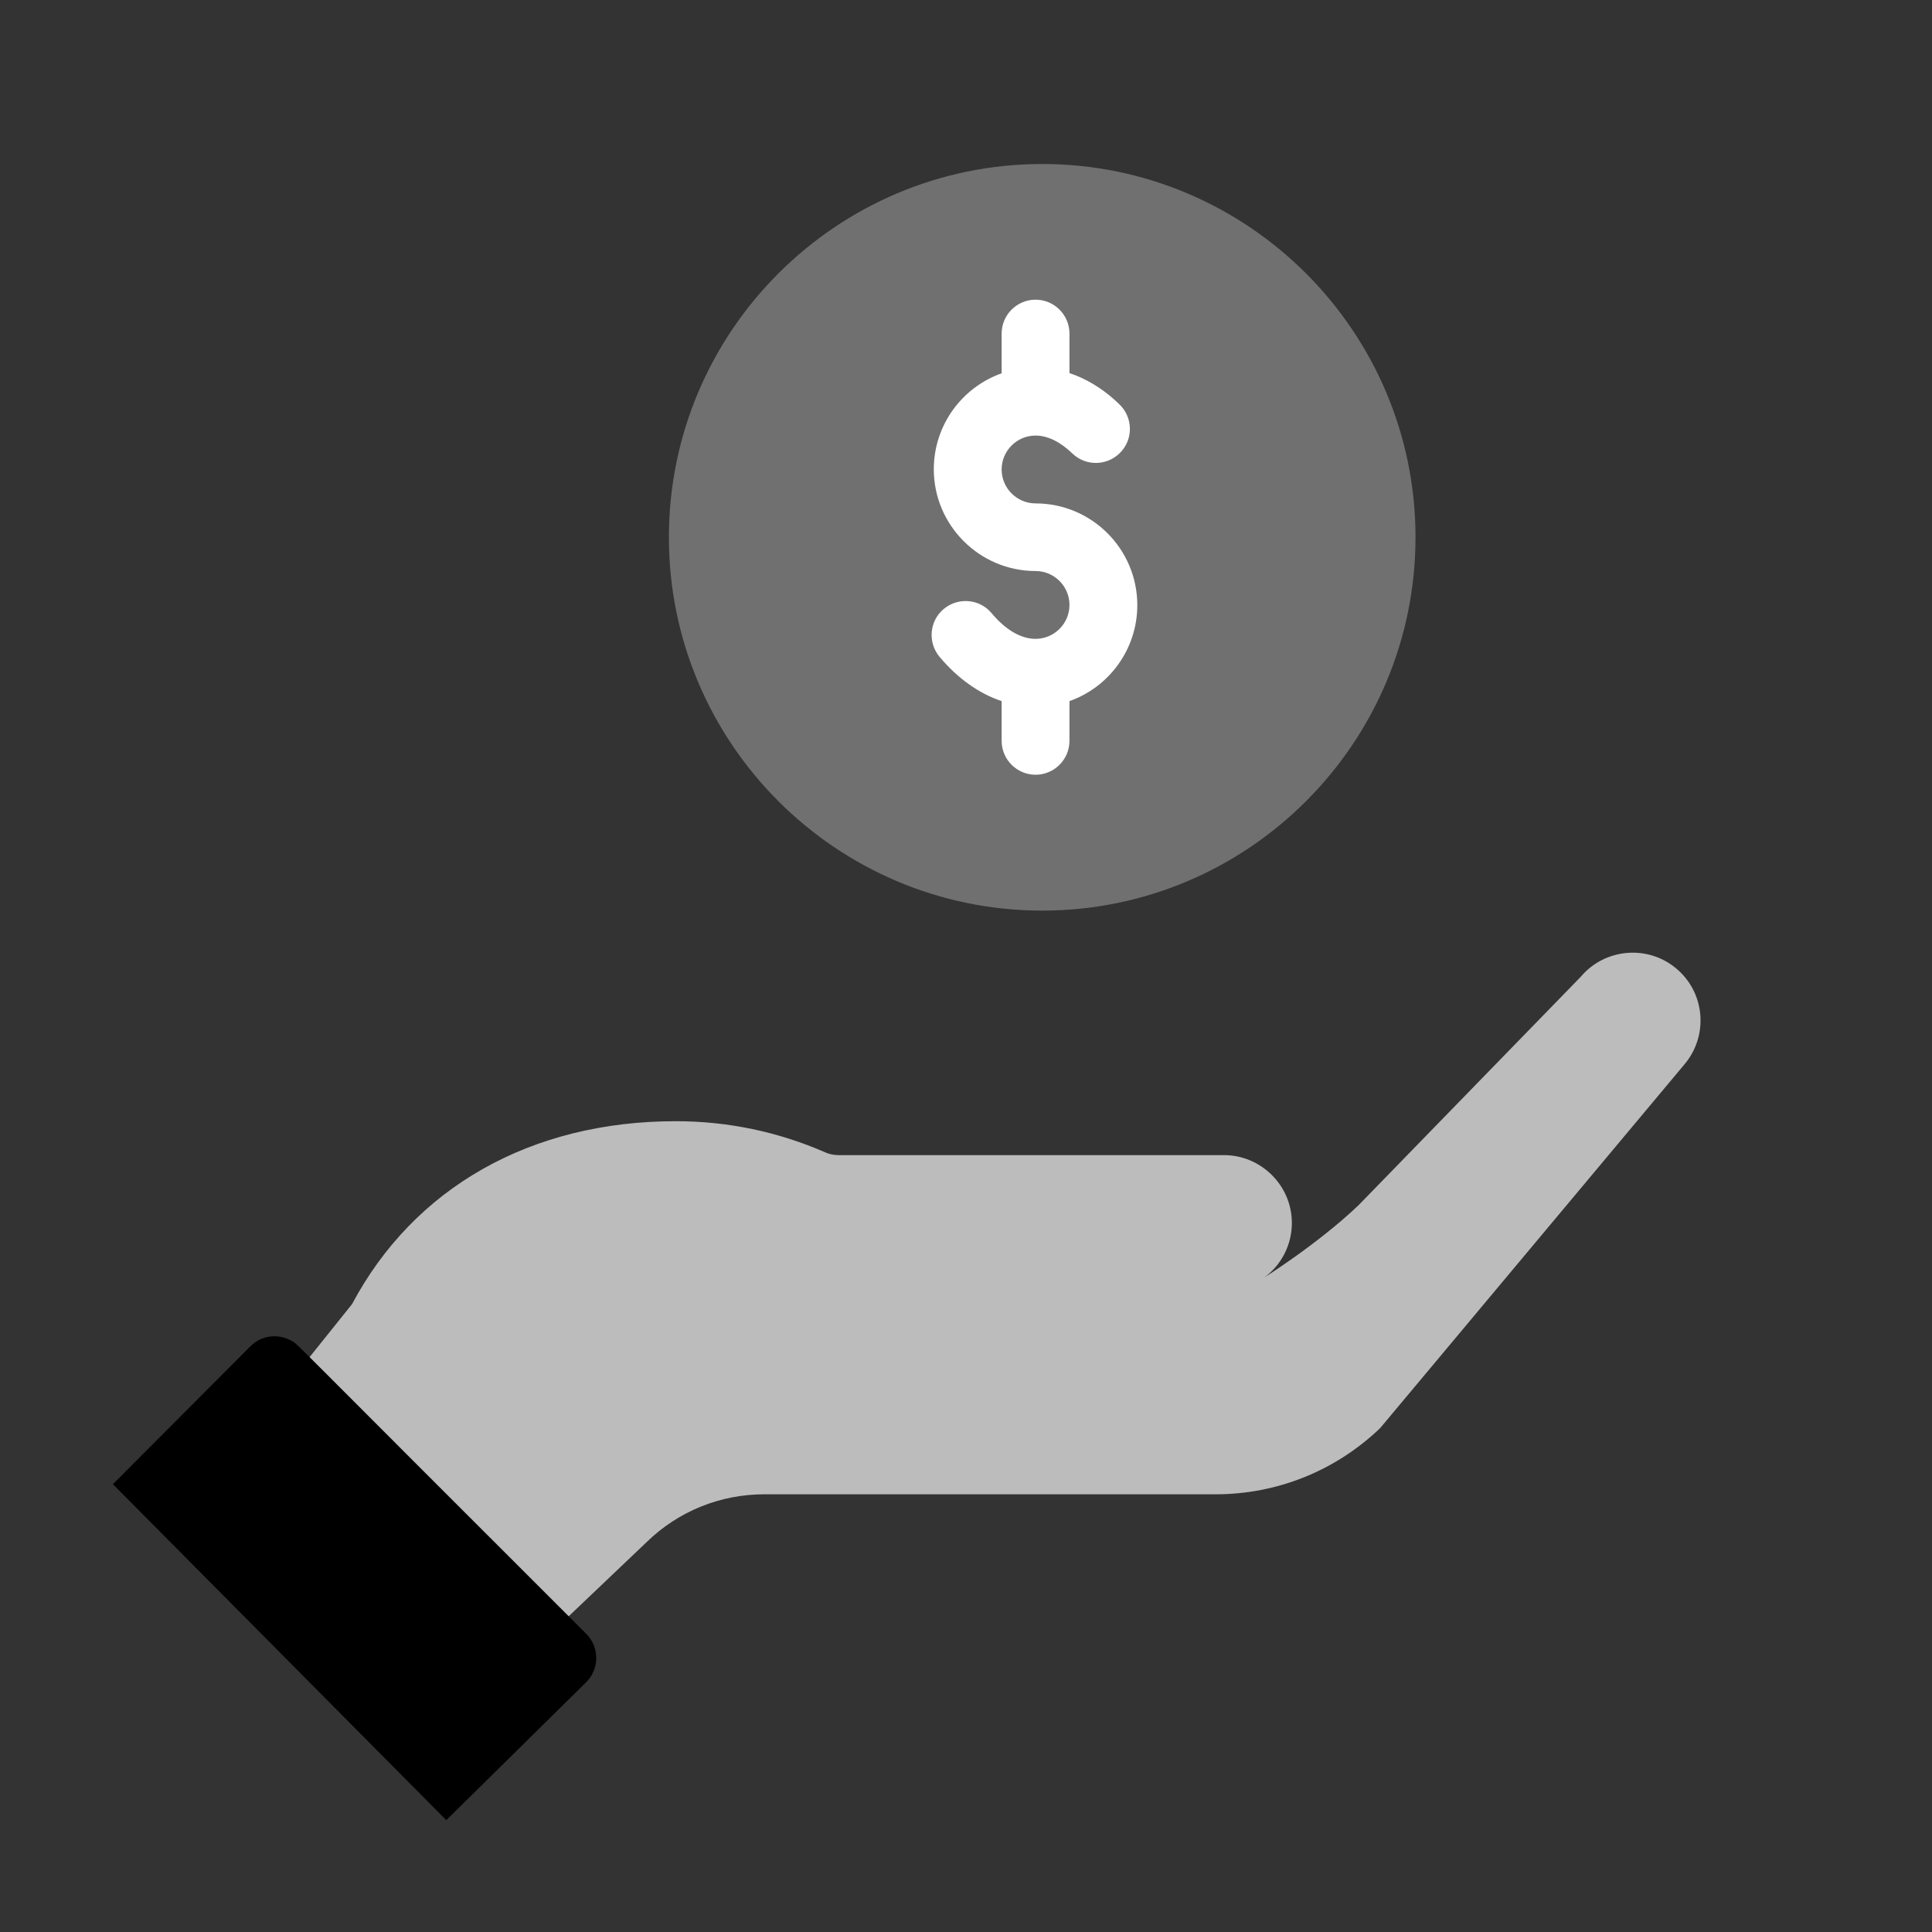 <?xml version="1.0" encoding="utf-8"?>
<!-- Generator: Adobe Illustrator 25.2.0, SVG Export Plug-In . SVG Version: 6.00 Build 0)  -->
<svg version="1.1" id="Camada_1" xmlns="http://www.w3.org/2000/svg" xmlns:xlink="http://www.w3.org/1999/xlink" x="0px" y="0px"
	 viewBox="175 115 90 90" style="enable-background:new 0 0 459 323;" xml:space="preserve">
<rect x="175" y="115" width="90" height="90" fill="#333333" stroke="none"/>
<style type="text/css">
	.st0{fill:#707070;}
	.st1{fill:#BCBCBC;}
	.st2{fill:#FFFFFF;}
</style>
<g>
	<path d="M213.65,177.55c0.62-0.62,0.62-1.62,0-2.24c-0.62-0.62-1.62-0.62-2.24,0c-0.62,0.62-0.62,1.62,0,2.24
		C212.03,178.17,213.03,178.17,213.65,177.55z"/>
	<path class="st0" d="M206.16,140.03c0,9.59,7.8,17.39,17.39,17.39c9.59,0,17.39-7.8,17.39-17.39c0-9.59-7.8-17.39-17.39-17.39
		C213.96,122.64,206.16,130.44,206.16,140.03z"/>
	<g>
		<path class="st1" d="M253.47,164.58l-14.18,16.95c-2.07,1.98-4.79,3.08-7.66,3.08h-21.02c-2.06,0-4.01,0.79-5.48,2.22l-4.55,4.33
			l-11.88-12.04l2.7-3.37c2.89-5.43,8.33-8.52,15.08-8.52c2.42,0,4.76,0.49,6.96,1.45c0.2,0.09,0.41,0.13,0.63,0.13h17.95
			c1.71,0,3.16,1.4,3.16,3.16c0,1.75-1.42,3.16-3.16,3.16l1.66-0.48c0,0,2.64-1.63,4.61-3.51c9.02-9.28,10.3-10.58,10.35-10.64
			c1.12-1.33,3.13-1.5,4.45-0.38C254.43,161.24,254.6,163.24,253.47,164.58z"/>
		<path d="M202.32,193.35l-6.53,6.44l-15.53-15.65l6.41-6.43c0.52-0.52,1.32-0.61,1.96-0.22c0.27,0.16-0.51-0.55,13.7,13.64
			C202.94,191.76,202.91,192.76,202.32,193.35z"/>
	</g>
	<path class="st2" d="M221.66,130.54v1.85c-1.84,0.65-3.16,2.41-3.16,4.47c0,2.61,2.13,4.74,4.74,4.74c0.87,0,1.58,0.71,1.58,1.58
		s-0.71,1.58-1.58,1.58c-0.68,0-1.4-0.42-2.05-1.2c-0.56-0.67-1.56-0.75-2.23-0.19c-0.67,0.56-0.75,1.56-0.19,2.23
		c0.85,1.01,1.84,1.71,2.89,2.06v1.85c0,0.87,0.71,1.58,1.58,1.58s1.58-0.71,1.58-1.58v-1.85c1.84-0.65,3.16-2.41,3.16-4.47
		c0-2.62-2.13-4.74-4.74-4.74c-0.87,0-1.58-0.71-1.58-1.58c0-0.87,0.71-1.58,1.58-1.58c0.56,0,1.15,0.29,1.71,0.83
		c0.63,0.61,1.63,0.59,2.24-0.04c0.61-0.63,0.59-1.63-0.04-2.24c-0.8-0.78-1.61-1.22-2.33-1.46v-1.84c0-0.87-0.71-1.58-1.58-1.58
		S221.66,129.67,221.66,130.54z"/>
</g>
</svg>
